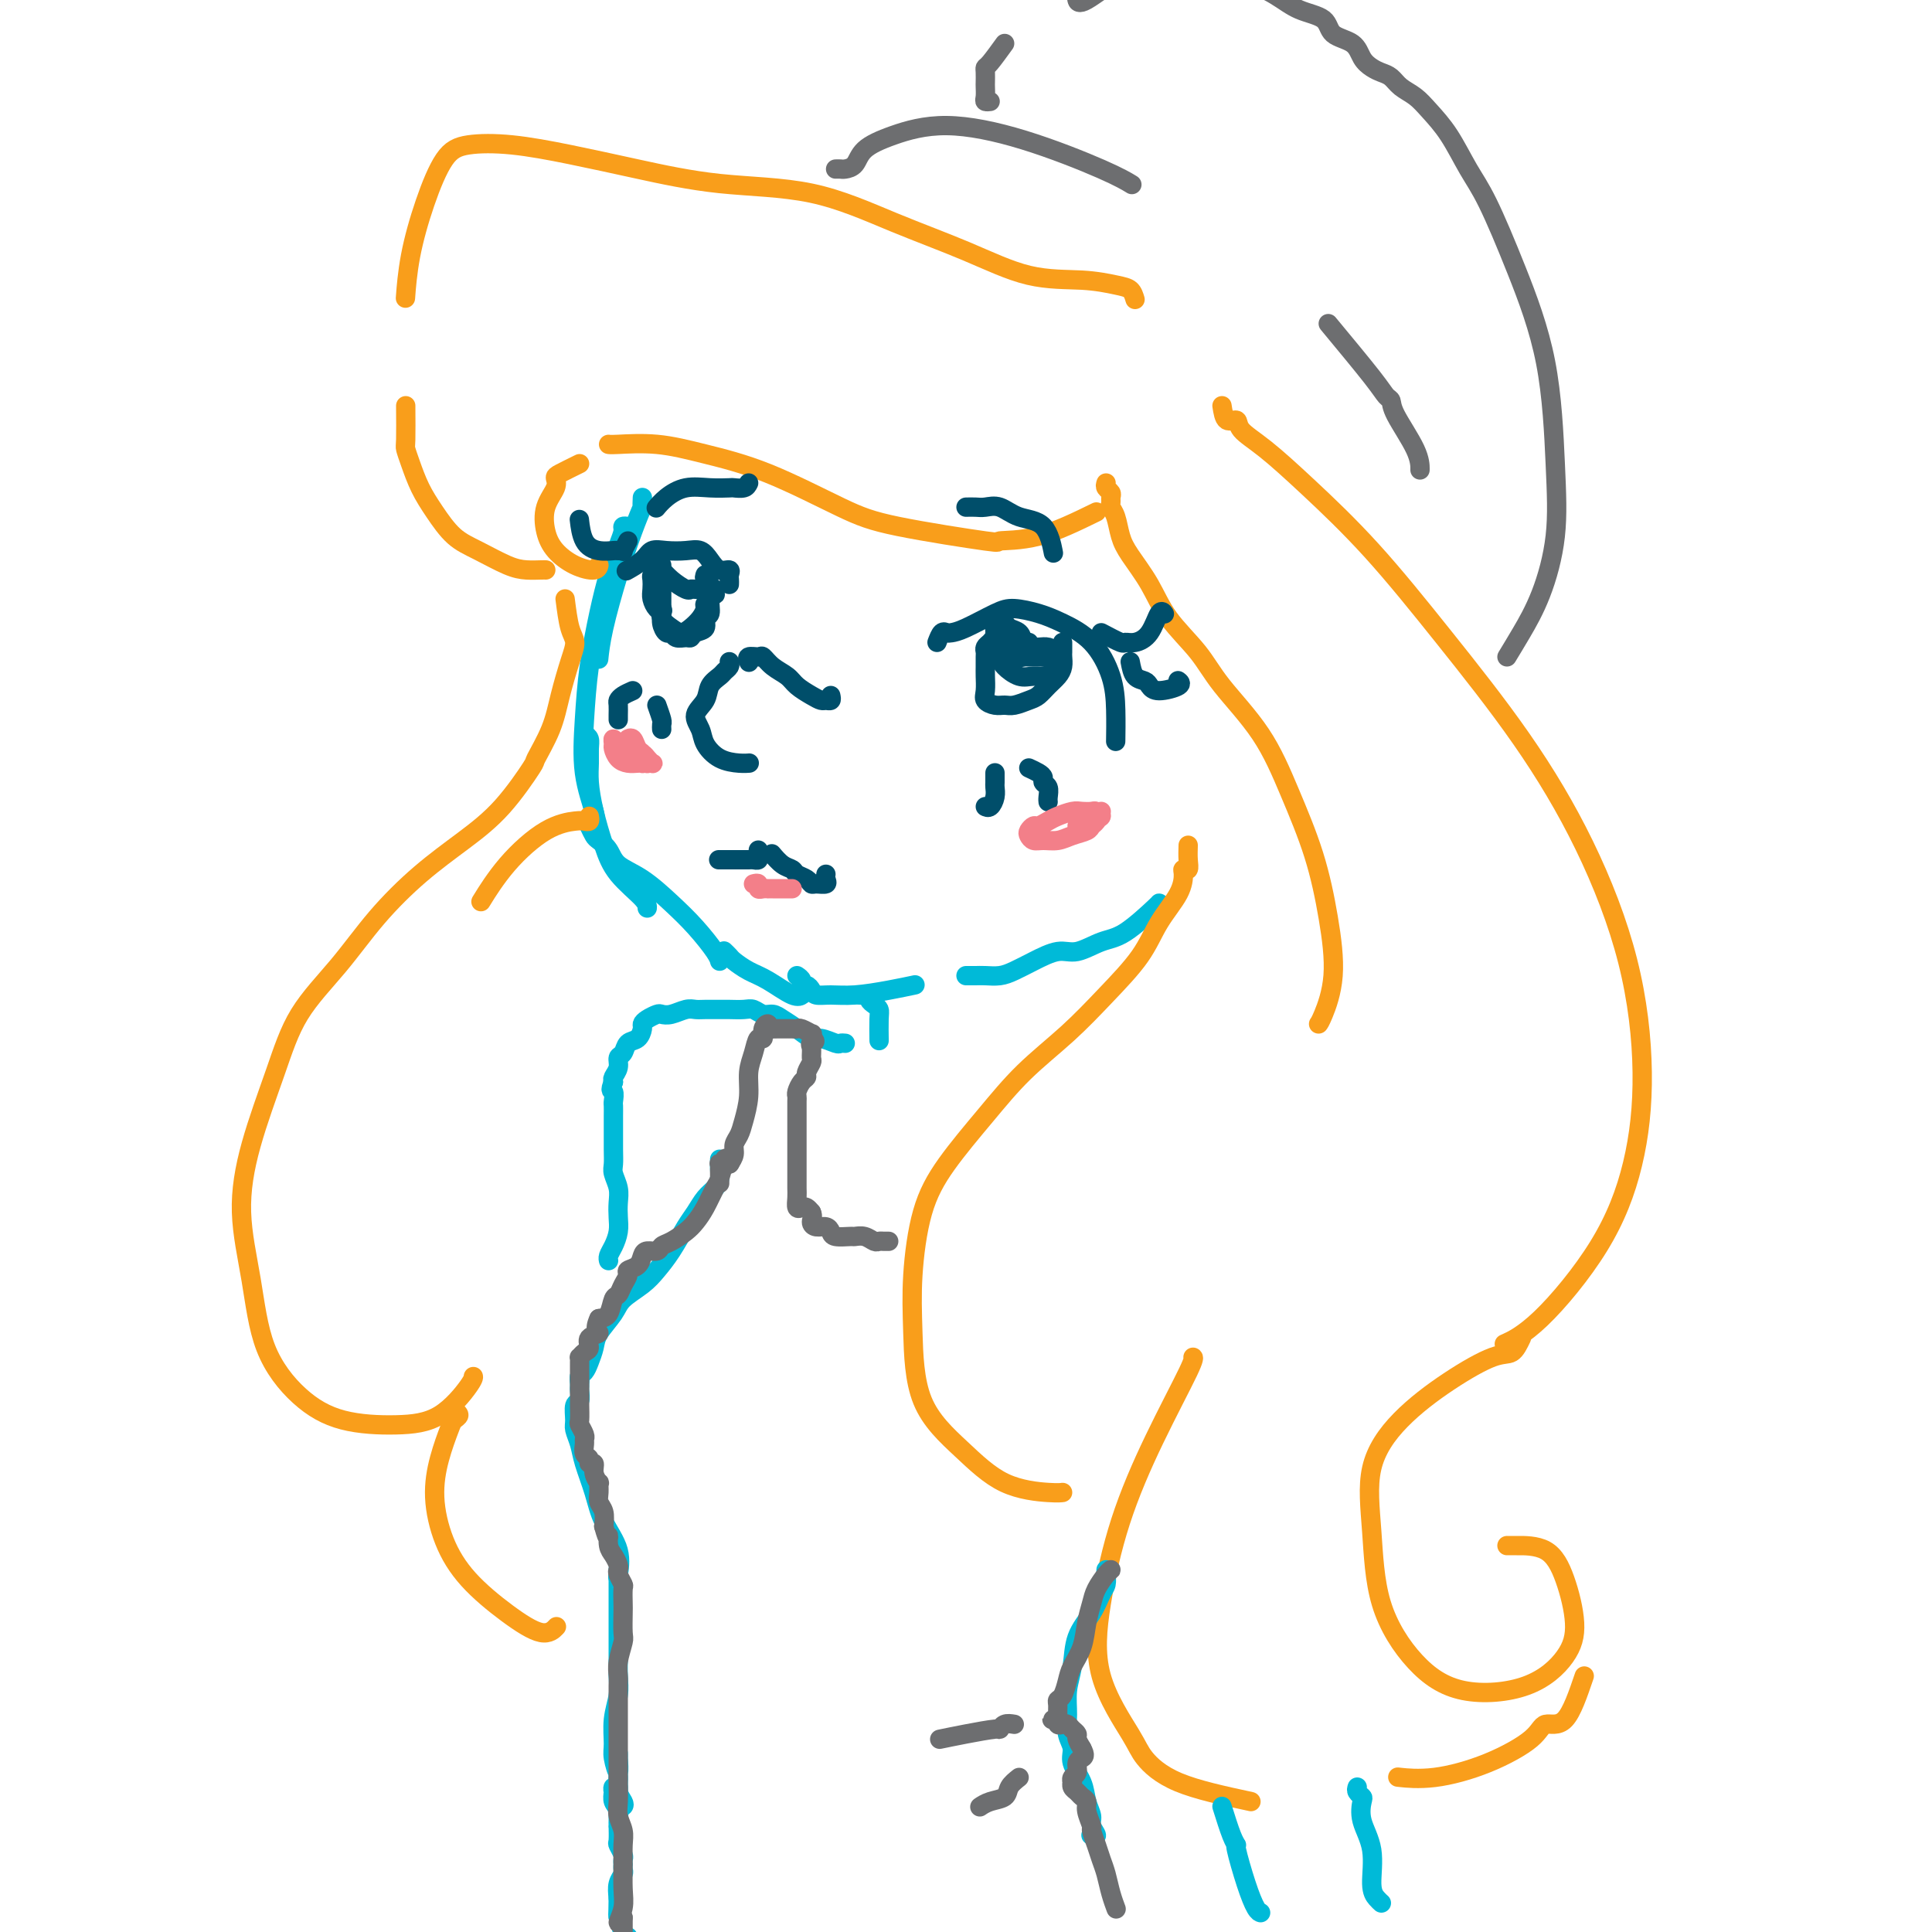 <svg viewBox='0 0 400 400' version='1.1' xmlns='http://www.w3.org/2000/svg' xmlns:xlink='http://www.w3.org/1999/xlink'><g fill='none' stroke='rgb(0,186,216)' stroke-width='4' stroke-linecap='round' stroke-linejoin='round'><path d='M133,103c-0.042,0.944 -0.085,1.889 0,2c0.085,0.111 0.296,-0.610 0,0c-0.296,0.610 -1.099,2.553 -2,5c-0.901,2.447 -1.901,5.398 -3,9c-1.099,3.602 -2.296,7.854 -3,11c-0.704,3.146 -0.915,5.184 -1,6c-0.085,0.816 -0.042,0.408 0,0'/><path d='M130,109c-0.440,-0.059 -0.880,-0.117 -1,0c-0.120,0.117 0.080,0.411 0,1c-0.080,0.589 -0.441,1.475 -1,3c-0.559,1.525 -1.315,3.689 -2,6c-0.685,2.311 -1.300,4.769 -2,8c-0.700,3.231 -1.484,7.234 -2,11c-0.516,3.766 -0.765,7.297 -1,11c-0.235,3.703 -0.455,7.580 0,11c0.455,3.420 1.584,6.382 2,8c0.416,1.618 0.119,1.891 0,2c-0.119,0.109 -0.059,0.055 0,0'/><path d='M121,152c0.424,0.264 0.848,0.529 1,1c0.152,0.471 0.032,1.149 0,2c-0.032,0.851 0.022,1.874 0,3c-0.022,1.126 -0.121,2.353 0,4c0.121,1.647 0.463,3.713 1,6c0.537,2.287 1.268,4.795 2,7c0.732,2.205 1.464,4.106 3,6c1.536,1.894 3.875,3.779 5,5c1.125,1.221 1.036,1.777 1,2c-0.036,0.223 -0.018,0.111 0,0'/><path d='M122,171c0.362,0.773 0.724,1.545 1,2c0.276,0.455 0.467,0.592 1,1c0.533,0.408 1.408,1.087 2,2c0.592,0.913 0.901,2.062 2,3c1.099,0.938 2.988,1.667 5,3c2.012,1.333 4.147,3.272 6,5c1.853,1.728 3.425,3.247 5,5c1.575,1.753 3.155,3.741 4,5c0.845,1.259 0.956,1.788 1,2c0.044,0.212 0.022,0.106 0,0'/><path d='M150,197c-0.101,-0.097 -0.202,-0.193 0,0c0.202,0.193 0.708,0.676 1,1c0.292,0.324 0.369,0.490 1,1c0.631,0.510 1.815,1.366 3,2c1.185,0.634 2.369,1.046 4,2c1.631,0.954 3.708,2.449 5,3c1.292,0.551 1.798,0.157 2,0c0.202,-0.157 0.101,-0.079 0,0'/><path d='M165,202c0.446,0.303 0.892,0.607 1,1c0.108,0.393 -0.121,0.876 0,1c0.121,0.124 0.592,-0.110 1,0c0.408,0.110 0.754,0.562 1,1c0.246,0.438 0.392,0.860 1,1c0.608,0.140 1.677,-0.001 3,0c1.323,0.001 2.901,0.145 5,0c2.099,-0.145 4.719,-0.577 7,-1c2.281,-0.423 4.223,-0.835 5,-1c0.777,-0.165 0.388,-0.082 0,0'/><path d='M200,202c0.351,-0.001 0.701,-0.003 1,0c0.299,0.003 0.546,0.009 1,0c0.454,-0.009 1.115,-0.035 2,0c0.885,0.035 1.996,0.130 3,0c1.004,-0.130 1.902,-0.487 3,-1c1.098,-0.513 2.394,-1.184 4,-2c1.606,-0.816 3.520,-1.778 5,-2c1.480,-0.222 2.526,0.294 4,0c1.474,-0.294 3.376,-1.399 5,-2c1.624,-0.601 2.971,-0.697 5,-2c2.029,-1.303 4.738,-3.812 6,-5c1.262,-1.188 1.075,-1.054 1,-1c-0.075,0.054 -0.037,0.027 0,0'/></g>
<g fill='none' stroke='rgb(249,158,27)' stroke-width='4' stroke-linecap='round' stroke-linejoin='round'><path d='M227,106c-4.130,2.019 -8.259,4.038 -12,5c-3.741,0.962 -7.093,0.865 -8,1c-0.907,0.135 0.631,0.500 -3,0c-3.631,-0.500 -12.432,-1.865 -18,-3c-5.568,-1.135 -7.905,-2.041 -12,-4c-4.095,-1.959 -9.948,-4.970 -15,-7c-5.052,-2.030 -9.301,-3.080 -13,-4c-3.699,-0.920 -6.847,-1.711 -10,-2c-3.153,-0.289 -6.310,-0.078 -8,0c-1.690,0.078 -1.911,0.022 -2,0c-0.089,-0.022 -0.044,-0.011 0,0'/><path d='M120,96c-1.562,0.769 -3.124,1.538 -4,2c-0.876,0.462 -1.067,0.616 -1,1c0.067,0.384 0.394,0.999 0,2c-0.394,1.001 -1.507,2.388 -2,4c-0.493,1.612 -0.367,3.447 0,5c0.367,1.553 0.974,2.822 2,4c1.026,1.178 2.471,2.264 4,3c1.529,0.736 3.142,1.121 4,1c0.858,-0.121 0.959,-0.749 1,-1c0.041,-0.251 0.020,-0.126 0,0'/><path d='M229,100c-0.114,0.333 -0.227,0.666 0,1c0.227,0.334 0.796,0.668 1,1c0.204,0.332 0.043,0.662 0,1c-0.043,0.338 0.031,0.686 0,1c-0.031,0.314 -0.168,0.595 0,1c0.168,0.405 0.640,0.934 1,2c0.360,1.066 0.610,2.667 1,4c0.390,1.333 0.922,2.397 2,4c1.078,1.603 2.703,3.747 4,6c1.297,2.253 2.267,4.617 4,7c1.733,2.383 4.228,4.785 6,7c1.772,2.215 2.821,4.243 5,7c2.179,2.757 5.490,6.243 8,10c2.510,3.757 4.221,7.784 6,12c1.779,4.216 3.625,8.622 5,13c1.375,4.378 2.277,8.728 3,13c0.723,4.272 1.266,8.465 1,12c-0.266,3.535 -1.341,6.413 -2,8c-0.659,1.587 -0.903,1.882 -1,2c-0.097,0.118 -0.049,0.059 0,0'/><path d='M253,84c0.200,1.308 0.399,2.616 1,3c0.601,0.384 1.602,-0.157 2,0c0.398,0.157 0.191,1.010 1,2c0.809,0.990 2.633,2.116 5,4c2.367,1.884 5.277,4.525 9,8c3.723,3.475 8.261,7.782 13,13c4.739,5.218 9.681,11.345 15,18c5.319,6.655 11.016,13.837 16,21c4.984,7.163 9.257,14.309 13,22c3.743,7.691 6.958,15.929 9,24c2.042,8.071 2.911,15.974 3,23c0.089,7.026 -0.600,13.176 -2,19c-1.400,5.824 -3.509,11.324 -7,17c-3.491,5.676 -8.363,11.528 -12,15c-3.637,3.472 -6.039,4.563 -7,5c-0.961,0.437 -0.480,0.218 0,0'/><path d='M315,277c-0.597,1.257 -1.194,2.515 -2,3c-0.806,0.485 -1.820,0.198 -4,1c-2.180,0.802 -5.524,2.695 -9,5c-3.476,2.305 -7.084,5.024 -10,8c-2.916,2.976 -5.141,6.210 -6,10c-0.859,3.790 -0.354,8.137 0,13c0.354,4.863 0.556,10.242 2,15c1.444,4.758 4.129,8.896 7,12c2.871,3.104 5.927,5.175 10,6c4.073,0.825 9.162,0.403 13,-1c3.838,-1.403 6.423,-3.787 8,-6c1.577,-2.213 2.146,-4.253 2,-7c-0.146,-2.747 -1.006,-6.200 -2,-9c-0.994,-2.800 -2.122,-4.946 -4,-6c-1.878,-1.054 -4.506,-1.014 -6,-1c-1.494,0.014 -1.856,0.004 -2,0c-0.144,-0.004 -0.072,-0.002 0,0'/><path d='M328,347c-1.275,3.748 -2.551,7.495 -4,9c-1.449,1.505 -3.072,0.767 -4,1c-0.928,0.233 -1.160,1.435 -3,3c-1.840,1.565 -5.287,3.492 -9,5c-3.713,1.508 -7.692,2.598 -11,3c-3.308,0.402 -5.945,0.115 -7,0c-1.055,-0.115 -0.527,-0.057 0,0'/><path d='M259,373c-5.591,-1.203 -11.182,-2.407 -15,-4c-3.818,-1.593 -5.865,-3.576 -7,-5c-1.135,-1.424 -1.360,-2.288 -3,-5c-1.640,-2.712 -4.695,-7.273 -6,-12c-1.305,-4.727 -0.861,-9.620 0,-15c0.861,-5.380 2.140,-11.245 4,-17c1.860,-5.755 4.303,-11.398 7,-17c2.697,-5.602 5.649,-11.162 7,-14c1.351,-2.838 1.100,-2.954 1,-3c-0.100,-0.046 -0.050,-0.023 0,0'/><path d='M246,175c-0.031,1.039 -0.061,2.079 0,3c0.061,0.921 0.214,1.724 0,2c-0.214,0.276 -0.795,0.023 -1,0c-0.205,-0.023 -0.033,0.182 0,1c0.033,0.818 -0.073,2.250 -1,4c-0.927,1.750 -2.675,3.819 -4,6c-1.325,2.181 -2.227,4.473 -4,7c-1.773,2.527 -4.416,5.289 -7,8c-2.584,2.711 -5.108,5.373 -8,8c-2.892,2.627 -6.152,5.220 -9,8c-2.848,2.780 -5.285,5.748 -8,9c-2.715,3.252 -5.707,6.789 -8,10c-2.293,3.211 -3.887,6.096 -5,10c-1.113,3.904 -1.744,8.828 -2,13c-0.256,4.172 -0.136,7.591 0,12c0.136,4.409 0.289,9.808 2,14c1.711,4.192 4.981,7.176 8,10c3.019,2.824 5.789,5.489 9,7c3.211,1.511 6.865,1.868 9,2c2.135,0.132 2.753,0.038 3,0c0.247,-0.038 0.124,-0.019 0,0'/><path d='M117,124c0.293,2.272 0.585,4.545 1,6c0.415,1.455 0.951,2.093 1,3c0.049,0.907 -0.389,2.083 -1,4c-0.611,1.917 -1.396,4.577 -2,7c-0.604,2.423 -1.029,4.610 -2,7c-0.971,2.390 -2.489,4.982 -3,6c-0.511,1.018 -0.013,0.463 -1,2c-0.987,1.537 -3.457,5.166 -6,8c-2.543,2.834 -5.159,4.872 -8,7c-2.841,2.128 -5.907,4.347 -9,7c-3.093,2.653 -6.215,5.740 -9,9c-2.785,3.260 -5.235,6.694 -8,10c-2.765,3.306 -5.845,6.485 -8,10c-2.155,3.515 -3.384,7.367 -5,12c-1.616,4.633 -3.618,10.048 -5,15c-1.382,4.952 -2.143,9.442 -2,14c0.143,4.558 1.189,9.183 2,14c0.811,4.817 1.387,9.825 3,14c1.613,4.175 4.264,7.519 7,10c2.736,2.481 5.556,4.101 9,5c3.444,0.899 7.511,1.078 11,1c3.489,-0.078 6.399,-0.413 9,-2c2.601,-1.587 4.893,-4.427 6,-6c1.107,-1.573 1.031,-1.878 1,-2c-0.031,-0.122 -0.015,-0.061 0,0'/><path d='M235,62c-0.227,-0.763 -0.455,-1.525 -1,-2c-0.545,-0.475 -1.408,-0.662 -3,-1c-1.592,-0.338 -3.914,-0.826 -7,-1c-3.086,-0.174 -6.936,-0.034 -11,-1c-4.064,-0.966 -8.342,-3.038 -13,-5c-4.658,-1.962 -9.696,-3.813 -15,-6c-5.304,-2.187 -10.873,-4.709 -17,-6c-6.127,-1.291 -12.813,-1.352 -19,-2c-6.187,-0.648 -11.876,-1.882 -17,-3c-5.124,-1.118 -9.683,-2.121 -14,-3c-4.317,-0.879 -8.393,-1.635 -12,-2c-3.607,-0.365 -6.746,-0.338 -9,0c-2.254,0.338 -3.623,0.988 -5,3c-1.377,2.012 -2.761,5.385 -4,9c-1.239,3.615 -2.334,7.473 -3,11c-0.666,3.527 -0.905,6.722 -1,8c-0.095,1.278 -0.048,0.639 0,0'/><path d='M84,84c0.019,2.791 0.038,5.582 0,7c-0.038,1.418 -0.132,1.465 0,2c0.132,0.535 0.490,1.560 1,3c0.510,1.440 1.171,3.296 2,5c0.829,1.704 1.824,3.255 3,5c1.176,1.745 2.532,3.683 4,5c1.468,1.317 3.048,2.013 5,3c1.952,0.987 4.274,2.264 6,3c1.726,0.736 2.854,0.929 4,1c1.146,0.071 2.308,0.019 3,0c0.692,-0.019 0.912,-0.005 1,0c0.088,0.005 0.044,0.003 0,0'/></g>
<g fill='none' stroke='rgb(109,110,112)' stroke-width='4' stroke-linecap='round' stroke-linejoin='round'><path d='M173,35c0.362,-0.011 0.725,-0.022 1,0c0.275,0.022 0.463,0.077 1,0c0.537,-0.077 1.422,-0.288 2,-1c0.578,-0.712 0.849,-1.926 2,-3c1.151,-1.074 3.181,-2.007 6,-3c2.819,-0.993 6.427,-2.045 11,-2c4.573,0.045 10.112,1.187 16,3c5.888,1.813 12.124,4.296 16,6c3.876,1.704 5.393,2.630 6,3c0.607,0.370 0.303,0.185 0,0'/><path d='M312,136c0.904,-1.486 1.809,-2.972 3,-5c1.191,-2.028 2.670,-4.598 4,-8c1.330,-3.402 2.513,-7.637 3,-12c0.487,-4.363 0.280,-8.852 0,-15c-0.280,-6.148 -0.633,-13.953 -2,-21c-1.367,-7.047 -3.748,-13.337 -6,-19c-2.252,-5.663 -4.374,-10.700 -6,-14c-1.626,-3.300 -2.757,-4.862 -4,-7c-1.243,-2.138 -2.598,-4.853 -4,-7c-1.402,-2.147 -2.851,-3.727 -4,-5c-1.149,-1.273 -1.998,-2.238 -3,-3c-1.002,-0.762 -2.156,-1.319 -3,-2c-0.844,-0.681 -1.379,-1.485 -2,-2c-0.621,-0.515 -1.329,-0.742 -2,-1c-0.671,-0.258 -1.304,-0.548 -2,-1c-0.696,-0.452 -1.456,-1.065 -2,-2c-0.544,-0.935 -0.874,-2.192 -2,-3c-1.126,-0.808 -3.050,-1.165 -4,-2c-0.950,-0.835 -0.926,-2.146 -2,-3c-1.074,-0.854 -3.247,-1.252 -5,-2c-1.753,-0.748 -3.087,-1.848 -5,-3c-1.913,-1.152 -4.404,-2.356 -7,-3c-2.596,-0.644 -5.298,-0.726 -8,-1c-2.702,-0.274 -5.404,-0.739 -8,-1c-2.596,-0.261 -5.088,-0.317 -8,1c-2.912,1.317 -6.246,4.009 -8,5c-1.754,0.991 -1.930,0.283 -2,0c-0.070,-0.283 -0.035,-0.142 0,0'/><path d='M208,9c-1.155,1.593 -2.309,3.185 -3,4c-0.691,0.815 -0.917,0.852 -1,1c-0.083,0.148 -0.023,0.408 0,1c0.023,0.592 0.010,1.518 0,2c-0.010,0.482 -0.016,0.521 0,1c0.016,0.479 0.056,1.396 0,2c-0.056,0.604 -0.207,0.893 0,1c0.207,0.107 0.774,0.030 1,0c0.226,-0.030 0.113,-0.015 0,0'/><path d='M275,67c3.494,4.215 6.989,8.430 9,11c2.011,2.570 2.539,3.495 3,4c0.461,0.505 0.856,0.591 1,1c0.144,0.409 0.039,1.141 1,3c0.961,1.859 2.990,4.847 4,7c1.010,2.153 1.003,3.472 1,4c-0.003,0.528 -0.001,0.264 0,0'/></g>
<g fill='none' stroke='rgb(0,78,106)' stroke-width='4' stroke-linecap='round' stroke-linejoin='round'><path d='M172,144c0.093,0.427 0.187,0.855 0,1c-0.187,0.145 -0.654,0.008 -1,0c-0.346,-0.008 -0.571,0.111 -1,0c-0.429,-0.111 -1.060,-0.454 -2,-1c-0.940,-0.546 -2.187,-1.295 -3,-2c-0.813,-0.705 -1.192,-1.367 -2,-2c-0.808,-0.633 -2.045,-1.238 -3,-2c-0.955,-0.762 -1.629,-1.682 -2,-2c-0.371,-0.318 -0.440,-0.034 -1,0c-0.560,0.034 -1.612,-0.183 -2,0c-0.388,0.183 -0.111,0.767 0,1c0.111,0.233 0.055,0.117 0,0'/><path d='M151,137c0.098,0.329 0.197,0.657 0,1c-0.197,0.343 -0.688,0.699 -1,1c-0.312,0.301 -0.444,0.545 -1,1c-0.556,0.455 -1.534,1.122 -2,2c-0.466,0.878 -0.418,1.969 -1,3c-0.582,1.031 -1.793,2.003 -2,3c-0.207,0.997 0.589,2.018 1,3c0.411,0.982 0.436,1.923 1,3c0.564,1.077 1.667,2.289 3,3c1.333,0.711 2.897,0.922 4,1c1.103,0.078 1.744,0.022 2,0c0.256,-0.022 0.128,-0.011 0,0'/><path d='M194,133c0.327,-0.843 0.653,-1.686 1,-2c0.347,-0.314 0.713,-0.099 1,0c0.287,0.099 0.495,0.081 1,0c0.505,-0.081 1.308,-0.227 3,-1c1.692,-0.773 4.272,-2.173 6,-3c1.728,-0.827 2.603,-1.080 4,-1c1.397,0.080 3.317,0.493 5,1c1.683,0.507 3.131,1.107 5,2c1.869,0.893 4.161,2.078 6,4c1.839,1.922 3.225,4.581 4,7c0.775,2.419 0.940,4.597 1,7c0.060,2.403 0.016,5.032 0,6c-0.016,0.968 -0.005,0.277 0,0c0.005,-0.277 0.002,-0.138 0,0'/><path d='M213,159c0.724,0.335 1.448,0.671 2,1c0.552,0.329 0.933,0.652 1,1c0.067,0.348 -0.178,0.720 0,1c0.178,0.280 0.780,0.467 1,1c0.220,0.533 0.059,1.413 0,2c-0.059,0.587 -0.017,0.882 0,1c0.017,0.118 0.008,0.059 0,0'/><path d='M206,160c0.006,0.776 0.012,1.553 0,2c-0.012,0.447 -0.042,0.565 0,1c0.042,0.435 0.156,1.189 0,2c-0.156,0.811 -0.580,1.680 -1,2c-0.420,0.320 -0.834,0.091 -1,0c-0.166,-0.091 -0.083,-0.046 0,0'/><path d='M228,131c1.617,0.853 3.235,1.706 4,2c0.765,0.294 0.678,0.030 1,0c0.322,-0.030 1.053,0.174 2,0c0.947,-0.174 2.109,-0.727 3,-2c0.891,-1.273 1.509,-3.266 2,-4c0.491,-0.734 0.855,-0.210 1,0c0.145,0.210 0.073,0.105 0,0'/><path d='M234,137c0.219,1.175 0.438,2.351 1,3c0.562,0.649 1.467,0.773 2,1c0.533,0.227 0.692,0.558 1,1c0.308,0.442 0.763,0.995 2,1c1.237,0.005 3.256,-0.537 4,-1c0.744,-0.463 0.213,-0.847 0,-1c-0.213,-0.153 -0.106,-0.077 0,0'/><path d='M151,121c0.013,-0.343 0.025,-0.686 0,-1c-0.025,-0.314 -0.089,-0.599 0,-1c0.089,-0.401 0.331,-0.916 0,-1c-0.331,-0.084 -1.236,0.265 -2,0c-0.764,-0.265 -1.388,-1.144 -2,-2c-0.612,-0.856 -1.212,-1.688 -2,-2c-0.788,-0.312 -1.763,-0.104 -3,0c-1.237,0.104 -2.735,0.105 -4,0c-1.265,-0.105 -2.298,-0.317 -3,0c-0.702,0.317 -1.074,1.162 -2,2c-0.926,0.838 -2.408,1.668 -3,2c-0.592,0.332 -0.296,0.166 0,0'/><path d='M131,143c-0.732,0.326 -1.464,0.651 -2,1c-0.536,0.349 -0.876,0.721 -1,1c-0.124,0.279 -0.033,0.467 0,1c0.033,0.533 0.009,1.413 0,2c-0.009,0.587 -0.003,0.882 0,1c0.003,0.118 0.001,0.059 0,0'/><path d='M136,146c0.423,1.185 0.845,2.369 1,3c0.155,0.631 0.042,0.708 0,1c-0.042,0.292 -0.012,0.798 0,1c0.012,0.202 0.006,0.101 0,0'/><path d='M130,112c-0.450,0.846 -0.900,1.692 -1,2c-0.100,0.308 0.149,0.079 0,0c-0.149,-0.079 -0.695,-0.008 -1,0c-0.305,0.008 -0.369,-0.048 -1,0c-0.631,0.048 -1.829,0.198 -3,0c-1.171,-0.198 -2.315,-0.746 -3,-2c-0.685,-1.254 -0.910,-3.216 -1,-4c-0.090,-0.784 -0.045,-0.392 0,0'/><path d='M220,133c-0.001,0.327 -0.003,0.654 0,1c0.003,0.346 0.009,0.711 0,1c-0.009,0.289 -0.033,0.501 0,1c0.033,0.499 0.123,1.285 0,2c-0.123,0.715 -0.459,1.358 -1,2c-0.541,0.642 -1.286,1.282 -2,2c-0.714,0.718 -1.398,1.514 -2,2c-0.602,0.486 -1.121,0.664 -2,1c-0.879,0.336 -2.116,0.831 -3,1c-0.884,0.169 -1.414,0.011 -2,0c-0.586,-0.011 -1.229,0.125 -2,0c-0.771,-0.125 -1.671,-0.509 -2,-1c-0.329,-0.491 -0.088,-1.087 0,-2c0.088,-0.913 0.023,-2.143 0,-3c-0.023,-0.857 -0.003,-1.343 0,-2c0.003,-0.657 -0.010,-1.486 0,-2c0.010,-0.514 0.044,-0.712 0,-1c-0.044,-0.288 -0.165,-0.667 0,-1c0.165,-0.333 0.618,-0.622 1,-1c0.382,-0.378 0.694,-0.845 1,-1c0.306,-0.155 0.607,0.001 1,0c0.393,-0.001 0.880,-0.159 1,0c0.120,0.159 -0.126,0.635 0,1c0.126,0.365 0.625,0.620 1,1c0.375,0.380 0.625,0.887 1,1c0.375,0.113 0.874,-0.166 1,0c0.126,0.166 -0.121,0.776 0,1c0.121,0.224 0.610,0.060 1,0c0.390,-0.060 0.682,-0.016 1,0c0.318,0.016 0.663,0.004 1,0c0.337,-0.004 0.668,-0.001 1,0c0.332,0.001 0.666,0.001 1,0'/><path d='M216,136c1.947,0.452 1.315,0.083 1,0c-0.315,-0.083 -0.312,0.121 0,0c0.312,-0.121 0.935,-0.568 1,-1c0.065,-0.432 -0.427,-0.848 -1,-1c-0.573,-0.152 -1.226,-0.041 -2,0c-0.774,0.041 -1.670,0.011 -2,0c-0.330,-0.011 -0.094,-0.003 0,0c0.094,0.003 0.047,0.002 0,0'/><path d='M213,133c0.097,0.481 0.195,0.962 0,1c-0.195,0.038 -0.682,-0.368 -1,-1c-0.318,-0.632 -0.467,-1.492 -1,-2c-0.533,-0.508 -1.449,-0.666 -2,-1c-0.551,-0.334 -0.737,-0.845 -1,-1c-0.263,-0.155 -0.603,0.045 -1,0c-0.397,-0.045 -0.851,-0.336 -1,0c-0.149,0.336 0.008,1.299 0,2c-0.008,0.701 -0.179,1.140 0,2c0.179,0.860 0.710,2.140 1,3c0.290,0.860 0.341,1.298 1,2c0.659,0.702 1.928,1.666 3,2c1.072,0.334 1.947,0.038 3,0c1.053,-0.038 2.283,0.182 3,0c0.717,-0.182 0.919,-0.766 1,-1c0.081,-0.234 0.040,-0.117 0,0'/><path d='M146,119c-0.122,0.342 -0.243,0.684 0,1c0.243,0.316 0.851,0.606 1,1c0.149,0.394 -0.160,0.891 0,1c0.160,0.109 0.790,-0.170 1,0c0.210,0.170 -0.001,0.790 0,1c0.001,0.210 0.212,0.011 0,0c-0.212,-0.011 -0.848,0.168 -1,1c-0.152,0.832 0.180,2.318 0,3c-0.180,0.682 -0.873,0.561 -1,1c-0.127,0.439 0.313,1.439 0,2c-0.313,0.561 -1.379,0.682 -2,1c-0.621,0.318 -0.796,0.833 -1,1c-0.204,0.167 -0.437,-0.013 -1,0c-0.563,0.013 -1.457,0.221 -2,0c-0.543,-0.221 -0.737,-0.870 -1,-1c-0.263,-0.130 -0.596,0.261 -1,0c-0.404,-0.261 -0.879,-1.172 -1,-2c-0.121,-0.828 0.111,-1.574 0,-2c-0.111,-0.426 -0.566,-0.534 -1,-1c-0.434,-0.466 -0.845,-1.291 -1,-2c-0.155,-0.709 -0.052,-1.302 0,-2c0.052,-0.698 0.052,-1.501 0,-2c-0.052,-0.499 -0.158,-0.695 0,-1c0.158,-0.305 0.578,-0.719 1,-1c0.422,-0.281 0.845,-0.428 1,0c0.155,0.428 0.042,1.429 0,2c-0.042,0.571 -0.011,0.710 0,1c0.011,0.290 0.003,0.732 0,1c-0.003,0.268 -0.001,0.362 0,1c0.001,0.638 0.000,1.819 0,3'/><path d='M137,126c0.335,0.989 0.173,-0.039 0,0c-0.173,0.039 -0.355,1.143 0,2c0.355,0.857 1.248,1.466 2,2c0.752,0.534 1.363,0.991 2,1c0.637,0.009 1.299,-0.431 2,-1c0.701,-0.569 1.441,-1.265 2,-2c0.559,-0.735 0.935,-1.507 1,-2c0.065,-0.493 -0.183,-0.706 0,-1c0.183,-0.294 0.797,-0.667 1,-1c0.203,-0.333 -0.005,-0.625 0,-1c0.005,-0.375 0.222,-0.833 0,-1c-0.222,-0.167 -0.884,-0.043 -1,0c-0.116,0.043 0.313,0.006 0,0c-0.313,-0.006 -1.370,0.019 -2,0c-0.630,-0.019 -0.834,-0.081 -1,0c-0.166,0.081 -0.293,0.305 -1,0c-0.707,-0.305 -1.993,-1.140 -3,-2c-1.007,-0.860 -1.734,-1.746 -2,-2c-0.266,-0.254 -0.072,0.124 0,0c0.072,-0.124 0.020,-0.750 0,-1c-0.020,-0.250 -0.010,-0.125 0,0'/><path d='M200,105c0.687,-0.015 1.374,-0.030 2,0c0.626,0.030 1.191,0.104 2,0c0.809,-0.104 1.863,-0.385 3,0c1.137,0.385 2.357,1.437 4,2c1.643,0.563 3.708,0.635 5,2c1.292,1.365 1.809,4.021 2,5c0.191,0.979 0.054,0.280 0,0c-0.054,-0.280 -0.027,-0.140 0,0'/><path d='M155,100c-0.203,0.422 -0.406,0.844 -1,1c-0.594,0.156 -1.580,0.047 -2,0c-0.420,-0.047 -0.274,-0.033 -1,0c-0.726,0.033 -2.324,0.086 -4,0c-1.676,-0.086 -3.429,-0.312 -5,0c-1.571,0.312 -2.962,1.161 -4,2c-1.038,0.839 -1.725,1.668 -2,2c-0.275,0.332 -0.137,0.166 0,0'/><path d='M171,181c-0.054,0.308 -0.107,0.615 0,1c0.107,0.385 0.376,0.846 0,1c-0.376,0.154 -1.395,-0.001 -2,0c-0.605,0.001 -0.795,0.156 -1,0c-0.205,-0.156 -0.427,-0.624 -1,-1c-0.573,-0.376 -1.499,-0.662 -2,-1c-0.501,-0.338 -0.578,-0.730 -1,-1c-0.422,-0.270 -1.191,-0.419 -2,-1c-0.809,-0.581 -1.660,-1.595 -2,-2c-0.340,-0.405 -0.170,-0.203 0,0'/><path d='M157,176c-0.023,0.309 -0.047,0.619 0,1c0.047,0.381 0.163,0.834 0,1c-0.163,0.166 -0.606,0.044 -1,0c-0.394,-0.044 -0.740,-0.012 -1,0c-0.260,0.012 -0.434,0.003 -1,0c-0.566,-0.003 -1.523,-0.001 -2,0c-0.477,0.001 -0.475,0.000 -1,0c-0.525,-0.000 -1.579,-0.000 -2,0c-0.421,0.000 -0.211,0.000 0,0'/></g>
<g fill='none' stroke='rgb(243,127,137)' stroke-width='4' stroke-linecap='round' stroke-linejoin='round'><path d='M156,183c0.444,-0.113 0.889,-0.226 1,0c0.111,0.226 -0.111,0.793 0,1c0.111,0.207 0.554,0.056 1,0c0.446,-0.056 0.893,-0.015 1,0c0.107,0.015 -0.126,0.004 0,0c0.126,-0.004 0.612,-0.001 1,0c0.388,0.001 0.678,0.000 1,0c0.322,-0.000 0.675,-0.000 1,0c0.325,0.000 0.623,0.000 1,0c0.377,-0.000 0.832,-0.000 1,0c0.168,0.000 0.048,0.000 0,0c-0.048,-0.000 -0.024,-0.000 0,0'/><path d='M228,168c-0.320,0.756 -0.641,1.513 -1,2c-0.359,0.487 -0.757,0.705 -1,1c-0.243,0.295 -0.331,0.668 -1,1c-0.669,0.332 -1.920,0.622 -3,1c-1.080,0.378 -1.989,0.845 -3,1c-1.011,0.155 -2.124,-0.001 -3,0c-0.876,0.001 -1.515,0.159 -2,0c-0.485,-0.159 -0.817,-0.634 -1,-1c-0.183,-0.366 -0.216,-0.623 0,-1c0.216,-0.377 0.680,-0.875 1,-1c0.320,-0.125 0.494,0.124 1,0c0.506,-0.124 1.344,-0.622 2,-1c0.656,-0.378 1.131,-0.638 2,-1c0.869,-0.362 2.133,-0.826 3,-1c0.867,-0.174 1.337,-0.058 2,0c0.663,0.058 1.520,0.058 2,0c0.480,-0.058 0.584,-0.173 1,0c0.416,0.173 1.145,0.635 1,1c-0.145,0.365 -1.162,0.634 -2,1c-0.838,0.366 -1.495,0.829 -2,1c-0.505,0.171 -0.859,0.049 -1,0c-0.141,-0.049 -0.071,-0.024 0,0'/><path d='M133,157c-0.018,0.422 -0.036,0.843 0,1c0.036,0.157 0.125,0.049 0,0c-0.125,-0.049 -0.464,-0.040 -1,0c-0.536,0.040 -1.269,0.111 -2,0c-0.731,-0.111 -1.461,-0.404 -2,-1c-0.539,-0.596 -0.888,-1.495 -1,-2c-0.112,-0.505 0.014,-0.616 0,-1c-0.014,-0.384 -0.169,-1.042 0,-1c0.169,0.042 0.661,0.785 1,1c0.339,0.215 0.525,-0.096 1,0c0.475,0.096 1.239,0.600 2,1c0.761,0.400 1.520,0.695 2,1c0.480,0.305 0.680,0.618 1,1c0.320,0.382 0.761,0.831 1,1c0.239,0.169 0.275,0.056 0,0c-0.275,-0.056 -0.861,-0.055 -1,0c-0.139,0.055 0.170,0.165 0,0c-0.170,-0.165 -0.820,-0.605 -1,-1c-0.180,-0.395 0.109,-0.747 0,-1c-0.109,-0.253 -0.617,-0.408 -1,-1c-0.383,-0.592 -0.642,-1.621 -1,-2c-0.358,-0.379 -0.817,-0.108 -1,0c-0.183,0.108 -0.092,0.054 0,0'/></g>
<g fill='none' stroke='rgb(0,186,216)' stroke-width='4' stroke-linecap='round' stroke-linejoin='round'><path d='M178,206c0.303,0.024 0.607,0.048 1,0c0.393,-0.048 0.876,-0.167 1,0c0.124,0.167 -0.110,0.620 0,1c0.110,0.380 0.565,0.687 1,1c0.435,0.313 0.848,0.630 1,1c0.152,0.370 0.041,0.792 0,2c-0.041,1.208 -0.012,3.202 0,4c0.012,0.798 0.006,0.399 0,0'/><path d='M175,216c-0.389,-0.034 -0.778,-0.067 -1,0c-0.222,0.067 -0.276,0.236 -1,0c-0.724,-0.236 -2.119,-0.876 -3,-1c-0.881,-0.124 -1.247,0.269 -2,0c-0.753,-0.269 -1.893,-1.200 -3,-2c-1.107,-0.800 -2.182,-1.468 -3,-2c-0.818,-0.532 -1.378,-0.927 -2,-1c-0.622,-0.073 -1.306,0.177 -2,0c-0.694,-0.177 -1.397,-0.779 -2,-1c-0.603,-0.221 -1.106,-0.059 -2,0c-0.894,0.059 -2.178,0.015 -3,0c-0.822,-0.015 -1.182,-0.000 -2,0c-0.818,0.000 -2.093,-0.014 -3,0c-0.907,0.014 -1.446,0.055 -2,0c-0.554,-0.055 -1.122,-0.208 -2,0c-0.878,0.208 -2.068,0.777 -3,1c-0.932,0.223 -1.608,0.100 -2,0c-0.392,-0.100 -0.499,-0.177 -1,0c-0.501,0.177 -1.395,0.610 -2,1c-0.605,0.390 -0.921,0.738 -1,1c-0.079,0.262 0.080,0.436 0,1c-0.080,0.564 -0.399,1.516 -1,2c-0.601,0.484 -1.485,0.501 -2,1c-0.515,0.499 -0.660,1.482 -1,2c-0.340,0.518 -0.875,0.572 -1,1c-0.125,0.428 0.159,1.231 0,2c-0.159,0.769 -0.760,1.506 -1,2c-0.240,0.494 -0.120,0.747 0,1'/><path d='M127,224c-0.928,2.196 -0.249,1.687 0,2c0.249,0.313 0.067,1.447 0,2c-0.067,0.553 -0.018,0.525 0,1c0.018,0.475 0.005,1.454 0,2c-0.005,0.546 -0.002,0.659 0,1c0.002,0.341 0.004,0.909 0,2c-0.004,1.091 -0.015,2.704 0,4c0.015,1.296 0.056,2.276 0,3c-0.056,0.724 -0.211,1.194 0,2c0.211,0.806 0.786,1.949 1,3c0.214,1.051 0.068,2.011 0,3c-0.068,0.989 -0.057,2.006 0,3c0.057,0.994 0.159,1.965 0,3c-0.159,1.035 -0.579,2.133 -1,3c-0.421,0.867 -0.844,1.503 -1,2c-0.156,0.497 -0.045,0.856 0,1c0.045,0.144 0.022,0.072 0,0'/><path d='M149,240c0.005,0.357 0.009,0.713 0,1c-0.009,0.287 -0.033,0.503 0,1c0.033,0.497 0.123,1.275 0,2c-0.123,0.725 -0.458,1.397 -1,2c-0.542,0.603 -1.289,1.137 -2,2c-0.711,0.863 -1.385,2.054 -2,3c-0.615,0.946 -1.170,1.646 -2,3c-0.830,1.354 -1.936,3.362 -3,5c-1.064,1.638 -2.085,2.907 -3,4c-0.915,1.093 -1.722,2.011 -3,3c-1.278,0.989 -3.025,2.050 -4,3c-0.975,0.950 -1.178,1.788 -2,3c-0.822,1.212 -2.262,2.797 -3,4c-0.738,1.203 -0.772,2.025 -1,3c-0.228,0.975 -0.649,2.104 -1,3c-0.351,0.896 -0.630,1.560 -1,2c-0.370,0.440 -0.830,0.657 -1,1c-0.170,0.343 -0.048,0.812 0,1c0.048,0.188 0.024,0.094 0,0'/><path d='M120,285c0.001,-0.087 0.001,-0.174 0,0c-0.001,0.174 -0.004,0.608 0,1c0.004,0.392 0.015,0.742 0,1c-0.015,0.258 -0.058,0.424 0,1c0.058,0.576 0.215,1.560 0,2c-0.215,0.440 -0.802,0.335 -1,1c-0.198,0.665 -0.008,2.101 0,3c0.008,0.899 -0.165,1.260 0,2c0.165,0.740 0.668,1.858 1,3c0.332,1.142 0.492,2.307 1,4c0.508,1.693 1.366,3.915 2,6c0.634,2.085 1.046,4.033 2,6c0.954,1.967 2.449,3.953 3,6c0.551,2.047 0.157,4.156 0,5c-0.157,0.844 -0.079,0.422 0,0'/><path d='M128,325c-0.000,-0.100 -0.000,-0.200 0,0c0.000,0.200 0.000,0.700 0,1c-0.000,0.300 -0.000,0.401 0,1c0.000,0.599 0.000,1.696 0,2c-0.000,0.304 -0.000,-0.186 0,0c0.000,0.186 0.000,1.049 0,2c-0.000,0.951 -0.000,1.990 0,3c0.000,1.010 0.001,1.991 0,3c-0.001,1.009 -0.004,2.046 0,3c0.004,0.954 0.015,1.824 0,3c-0.015,1.176 -0.058,2.659 0,4c0.058,1.341 0.215,2.542 0,4c-0.215,1.458 -0.804,3.174 -1,5c-0.196,1.826 -0.000,3.762 0,5c0.000,1.238 -0.196,1.778 0,3c0.196,1.222 0.785,3.127 1,3c0.215,-0.127 0.058,-2.284 0,-3c-0.058,-0.716 -0.016,0.010 0,0c0.016,-0.010 0.008,-0.756 0,-1c-0.008,-0.244 -0.015,0.015 0,1c0.015,0.985 0.053,2.696 0,4c-0.053,1.304 -0.196,2.203 0,3c0.196,0.797 0.732,1.493 1,2c0.268,0.507 0.268,0.824 0,1c-0.268,0.176 -0.804,0.212 -1,0c-0.196,-0.212 -0.053,-0.673 0,-1c0.053,-0.327 0.015,-0.522 0,-1c-0.015,-0.478 -0.008,-1.239 0,-2'/><path d='M128,370c-0.155,-0.776 -0.041,-0.717 0,-1c0.041,-0.283 0.011,-0.908 0,-1c-0.011,-0.092 -0.003,0.349 0,1c0.003,0.651 0.001,1.512 0,2c-0.001,0.488 0.001,0.604 0,2c-0.001,1.396 -0.004,4.071 0,5c0.004,0.929 0.015,0.113 0,0c-0.015,-0.113 -0.056,0.477 0,0c0.056,-0.477 0.210,-2.021 0,-3c-0.210,-0.979 -0.785,-1.393 -1,-2c-0.215,-0.607 -0.072,-1.408 0,-2c0.072,-0.592 0.072,-0.976 0,-1c-0.072,-0.024 -0.215,0.313 0,1c0.215,0.687 0.790,1.726 1,2c0.210,0.274 0.057,-0.217 0,0c-0.057,0.217 -0.016,1.142 0,2c0.016,0.858 0.008,1.648 0,2c-0.008,0.352 -0.016,0.265 0,1c0.016,0.735 0.057,2.292 0,3c-0.057,0.708 -0.211,0.567 0,1c0.211,0.433 0.788,1.440 1,2c0.212,0.560 0.058,0.674 0,1c-0.058,0.326 -0.019,0.863 0,1c0.019,0.137 0.019,-0.126 0,0c-0.019,0.126 -0.057,0.642 0,1c0.057,0.358 0.208,0.558 0,1c-0.208,0.442 -0.774,1.126 -1,2c-0.226,0.874 -0.113,1.937 0,3'/><path d='M128,393c-0.045,4.298 -0.156,3.544 0,4c0.156,0.456 0.581,2.123 1,3c0.419,0.877 0.834,0.965 1,1c0.166,0.035 0.083,0.018 0,0'/><path d='M229,325c-0.020,0.232 -0.040,0.465 0,1c0.040,0.535 0.141,1.374 0,2c-0.141,0.626 -0.525,1.040 -1,2c-0.475,0.960 -1.041,2.465 -2,4c-0.959,1.535 -2.311,3.100 -3,5c-0.689,1.900 -0.716,4.136 -1,6c-0.284,1.864 -0.824,3.355 -1,5c-0.176,1.645 0.012,3.444 0,5c-0.012,1.556 -0.225,2.871 0,4c0.225,1.129 0.887,2.074 1,3c0.113,0.926 -0.325,1.833 0,3c0.325,1.167 1.412,2.593 2,4c0.588,1.407 0.676,2.794 1,4c0.324,1.206 0.886,2.232 1,3c0.114,0.768 -0.218,1.278 0,2c0.218,0.722 0.986,1.658 1,2c0.014,0.342 -0.727,0.092 -1,0c-0.273,-0.092 -0.078,-0.026 0,0c0.078,0.026 0.039,0.013 0,0'/><path d='M253,374c0.720,2.293 1.439,4.586 2,6c0.561,1.414 0.963,1.948 1,2c0.037,0.052 -0.291,-0.378 0,1c0.291,1.378 1.202,4.565 2,7c0.798,2.435 1.484,4.117 2,5c0.516,0.883 0.862,0.967 1,1c0.138,0.033 0.069,0.017 0,0'/><path d='M281,370c-0.109,0.317 -0.218,0.633 0,1c0.218,0.367 0.761,0.784 1,1c0.239,0.216 0.172,0.233 0,1c-0.172,0.767 -0.449,2.286 0,4c0.449,1.714 1.623,3.622 2,6c0.377,2.378 -0.043,5.225 0,7c0.043,1.775 0.550,2.478 1,3c0.450,0.522 0.843,0.863 1,1c0.157,0.137 0.079,0.068 0,0'/></g>
<g fill='none' stroke='rgb(109,110,112)' stroke-width='4' stroke-linecap='round' stroke-linejoin='round'><path d='M149,245c0.002,-0.762 0.005,-1.524 0,-2c-0.005,-0.476 -0.016,-0.667 0,-1c0.016,-0.333 0.060,-0.808 0,-1c-0.060,-0.192 -0.226,-0.099 0,0c0.226,0.099 0.842,0.206 1,0c0.158,-0.206 -0.143,-0.724 0,-1c0.143,-0.276 0.730,-0.308 1,0c0.270,0.308 0.224,0.957 0,1c-0.224,0.043 -0.627,-0.518 -1,0c-0.373,0.518 -0.718,2.116 -1,3c-0.282,0.884 -0.502,1.053 -1,2c-0.498,0.947 -1.275,2.673 -2,4c-0.725,1.327 -1.398,2.254 -2,3c-0.602,0.746 -1.135,1.310 -2,2c-0.865,0.690 -2.063,1.507 -3,2c-0.937,0.493 -1.612,0.660 -2,1c-0.388,0.340 -0.490,0.851 -1,1c-0.510,0.149 -1.428,-0.063 -2,0c-0.572,0.063 -0.797,0.401 -1,1c-0.203,0.599 -0.383,1.460 -1,2c-0.617,0.540 -1.671,0.758 -2,1c-0.329,0.242 0.067,0.506 0,1c-0.067,0.494 -0.598,1.218 -1,2c-0.402,0.782 -0.675,1.622 -1,2c-0.325,0.378 -0.703,0.294 -1,1c-0.297,0.706 -0.513,2.202 -1,3c-0.487,0.798 -1.243,0.899 -2,1'/><path d='M124,273c-1.268,2.659 0.063,2.808 0,3c-0.063,0.192 -1.519,0.429 -2,1c-0.481,0.571 0.015,1.476 0,2c-0.015,0.524 -0.540,0.665 -1,1c-0.460,0.335 -0.855,0.863 -1,1c-0.145,0.137 -0.039,-0.118 0,0c0.039,0.118 0.010,0.608 0,1c-0.010,0.392 -0.003,0.685 0,1c0.003,0.315 0.001,0.652 0,1c-0.001,0.348 -0.000,0.707 0,1c0.000,0.293 0.000,0.520 0,1c-0.000,0.480 -0.001,1.213 0,2c0.001,0.787 0.004,1.629 0,2c-0.004,0.371 -0.015,0.271 0,1c0.015,0.729 0.057,2.288 0,3c-0.057,0.712 -0.212,0.576 0,1c0.212,0.424 0.793,1.409 1,2c0.207,0.591 0.040,0.790 0,1c-0.040,0.210 0.046,0.433 0,1c-0.046,0.567 -0.224,1.478 0,2c0.224,0.522 0.848,0.656 1,1c0.152,0.344 -0.170,0.900 0,1c0.170,0.100 0.830,-0.254 1,0c0.170,0.254 -0.152,1.118 0,2c0.152,0.882 0.776,1.783 1,2c0.224,0.217 0.046,-0.248 0,0c-0.046,0.248 0.039,1.211 0,2c-0.039,0.789 -0.203,1.405 0,2c0.203,0.595 0.772,1.170 1,2c0.228,0.830 0.114,1.915 0,3'/><path d='M125,316c1.012,3.760 1.042,2.159 1,2c-0.042,-0.159 -0.156,1.122 0,2c0.156,0.878 0.581,1.353 1,2c0.419,0.647 0.830,1.467 1,2c0.170,0.533 0.098,0.780 0,1c-0.098,0.220 -0.222,0.413 0,1c0.222,0.587 0.791,1.569 1,2c0.209,0.431 0.057,0.312 0,1c-0.057,0.688 -0.019,2.183 0,3c0.019,0.817 0.019,0.957 0,2c-0.019,1.043 -0.058,2.989 0,4c0.058,1.011 0.212,1.088 0,2c-0.212,0.912 -0.789,2.660 -1,4c-0.211,1.340 -0.057,2.272 0,3c0.057,0.728 0.015,1.251 0,2c-0.015,0.749 -0.004,1.723 0,3c0.004,1.277 0.001,2.858 0,4c-0.001,1.142 0.000,1.846 0,3c-0.000,1.154 -0.001,2.759 0,4c0.001,1.241 0.004,2.117 0,3c-0.004,0.883 -0.015,1.772 0,3c0.015,1.228 0.057,2.795 0,4c-0.057,1.205 -0.212,2.048 0,3c0.212,0.952 0.790,2.015 1,3c0.210,0.985 0.052,1.894 0,3c-0.052,1.106 0.003,2.410 0,4c-0.003,1.590 -0.063,3.468 0,5c0.063,1.532 0.248,2.720 0,4c-0.248,1.280 -0.928,2.651 -1,3c-0.072,0.349 0.464,-0.326 1,-1'/><path d='M129,397c0.000,11.500 0.000,5.750 0,0'/><path d='M229,326c0.407,-0.412 0.814,-0.824 1,-1c0.186,-0.176 0.152,-0.117 0,0c-0.152,0.117 -0.421,0.292 -1,1c-0.579,0.708 -1.468,1.950 -2,3c-0.532,1.050 -0.706,1.908 -1,3c-0.294,1.092 -0.709,2.419 -1,4c-0.291,1.581 -0.460,3.418 -1,5c-0.540,1.582 -1.451,2.909 -2,4c-0.549,1.091 -0.736,1.945 -1,3c-0.264,1.055 -0.606,2.311 -1,3c-0.394,0.689 -0.841,0.812 -1,1c-0.159,0.188 -0.030,0.443 0,1c0.030,0.557 -0.041,1.416 0,2c0.041,0.584 0.192,0.892 0,1c-0.192,0.108 -0.728,0.015 -1,0c-0.272,-0.015 -0.280,0.048 0,0c0.280,-0.048 0.848,-0.206 1,0c0.152,0.206 -0.113,0.776 0,1c0.113,0.224 0.604,0.101 1,0c0.396,-0.101 0.697,-0.179 1,0c0.303,0.179 0.607,0.615 1,1c0.393,0.385 0.875,0.719 1,1c0.125,0.281 -0.107,0.509 0,1c0.107,0.491 0.554,1.246 1,2'/><path d='M224,362c0.839,1.505 0.435,1.766 0,2c-0.435,0.234 -0.901,0.440 -1,1c-0.099,0.560 0.169,1.474 0,2c-0.169,0.526 -0.774,0.666 -1,1c-0.226,0.334 -0.072,0.863 0,1c0.072,0.137 0.062,-0.118 0,0c-0.062,0.118 -0.175,0.611 0,1c0.175,0.389 0.639,0.676 1,1c0.361,0.324 0.618,0.687 1,1c0.382,0.313 0.890,0.576 1,1c0.110,0.424 -0.178,1.009 0,2c0.178,0.991 0.821,2.389 1,3c0.179,0.611 -0.107,0.435 0,1c0.107,0.565 0.607,1.872 1,3c0.393,1.128 0.680,2.078 1,3c0.320,0.922 0.674,1.816 1,3c0.326,1.184 0.623,2.657 1,4c0.377,1.343 0.833,2.556 1,3c0.167,0.444 0.045,0.120 0,0c-0.045,-0.120 -0.013,-0.034 0,0c0.013,0.034 0.006,0.017 0,0'/><path d='M210,357c-0.724,-0.119 -1.449,-0.238 -2,0c-0.551,0.238 -0.929,0.835 -1,1c-0.071,0.165 0.167,-0.100 -1,0c-1.167,0.100 -3.737,0.565 -6,1c-2.263,0.435 -4.218,0.838 -5,1c-0.782,0.162 -0.391,0.081 0,0'/><path d='M211,368c-0.807,0.641 -1.614,1.282 -2,2c-0.386,0.718 -0.351,1.512 -1,2c-0.649,0.488 -1.982,0.670 -3,1c-1.018,0.330 -1.719,0.809 -2,1c-0.281,0.191 -0.140,0.096 0,0'/><path d='M151,241c0.447,-0.664 0.894,-1.327 1,-2c0.106,-0.673 -0.130,-1.355 0,-2c0.130,-0.645 0.626,-1.253 1,-2c0.374,-0.747 0.625,-1.634 1,-3c0.375,-1.366 0.875,-3.212 1,-5c0.125,-1.788 -0.125,-3.519 0,-5c0.125,-1.481 0.626,-2.713 1,-4c0.374,-1.287 0.621,-2.628 1,-3c0.379,-0.372 0.890,0.226 1,0c0.110,-0.226 -0.182,-1.276 0,-2c0.182,-0.724 0.837,-1.122 1,-1c0.163,0.122 -0.164,0.765 0,1c0.164,0.235 0.821,0.063 1,0c0.179,-0.063 -0.121,-0.017 0,0c0.121,0.017 0.661,0.003 1,0c0.339,-0.003 0.477,0.003 1,0c0.523,-0.003 1.433,-0.016 2,0c0.567,0.016 0.793,0.059 1,0c0.207,-0.059 0.396,-0.222 1,0c0.604,0.222 1.624,0.829 2,1c0.376,0.171 0.107,-0.094 0,0c-0.107,0.094 -0.054,0.547 0,1'/><path d='M168,215c1.391,0.660 0.369,0.810 0,1c-0.369,0.190 -0.084,0.418 0,1c0.084,0.582 -0.033,1.517 0,2c0.033,0.483 0.215,0.514 0,1c-0.215,0.486 -0.828,1.426 -1,2c-0.172,0.574 0.098,0.783 0,1c-0.098,0.217 -0.562,0.442 -1,1c-0.438,0.558 -0.849,1.449 -1,2c-0.151,0.551 -0.040,0.763 0,1c0.040,0.237 0.011,0.501 0,1c-0.011,0.499 -0.003,1.235 0,2c0.003,0.765 0.001,1.560 0,2c-0.001,0.440 -0.000,0.527 0,1c0.000,0.473 0.000,1.334 0,2c-0.000,0.666 -0.000,1.137 0,2c0.000,0.863 0.000,2.118 0,3c-0.000,0.882 -0.001,1.393 0,2c0.001,0.607 0.003,1.312 0,2c-0.003,0.688 -0.012,1.361 0,2c0.012,0.639 0.045,1.246 0,2c-0.045,0.754 -0.167,1.656 0,2c0.167,0.344 0.622,0.131 1,0c0.378,-0.131 0.679,-0.180 1,0c0.321,0.180 0.660,0.590 1,1'/><path d='M168,251c0.432,0.853 0.011,1.486 0,2c-0.011,0.514 0.386,0.908 1,1c0.614,0.092 1.445,-0.119 2,0c0.555,0.119 0.834,0.567 1,1c0.166,0.433 0.219,0.852 1,1c0.781,0.148 2.289,0.026 3,0c0.711,-0.026 0.624,0.046 1,0c0.376,-0.046 1.215,-0.208 2,0c0.785,0.208 1.517,0.788 2,1c0.483,0.212 0.717,0.057 1,0c0.283,-0.057 0.615,-0.015 1,0c0.385,0.015 0.824,0.004 1,0c0.176,-0.004 0.088,-0.002 0,0'/></g>
<g fill='none' stroke='rgb(249,158,27)' stroke-width='4' stroke-linecap='round' stroke-linejoin='round'><path d='M94,292c0.519,0.334 1.038,0.669 1,1c-0.038,0.331 -0.633,0.659 -1,1c-0.367,0.341 -0.506,0.697 -1,2c-0.494,1.303 -1.342,3.555 -2,6c-0.658,2.445 -1.127,5.084 -1,8c0.127,2.916 0.851,6.108 2,9c1.149,2.892 2.725,5.482 5,8c2.275,2.518 5.249,4.964 8,7c2.751,2.036 5.279,3.664 7,4c1.721,0.336 2.635,-0.618 3,-1c0.365,-0.382 0.183,-0.191 0,0'/><path d='M122,169c0.087,0.418 0.174,0.835 0,1c-0.174,0.165 -0.608,0.077 -1,0c-0.392,-0.077 -0.743,-0.142 -2,0c-1.257,0.142 -3.419,0.492 -6,2c-2.581,1.508 -5.579,4.175 -8,7c-2.421,2.825 -4.263,5.807 -5,7c-0.737,1.193 -0.368,0.596 0,0'/></g>
</svg>